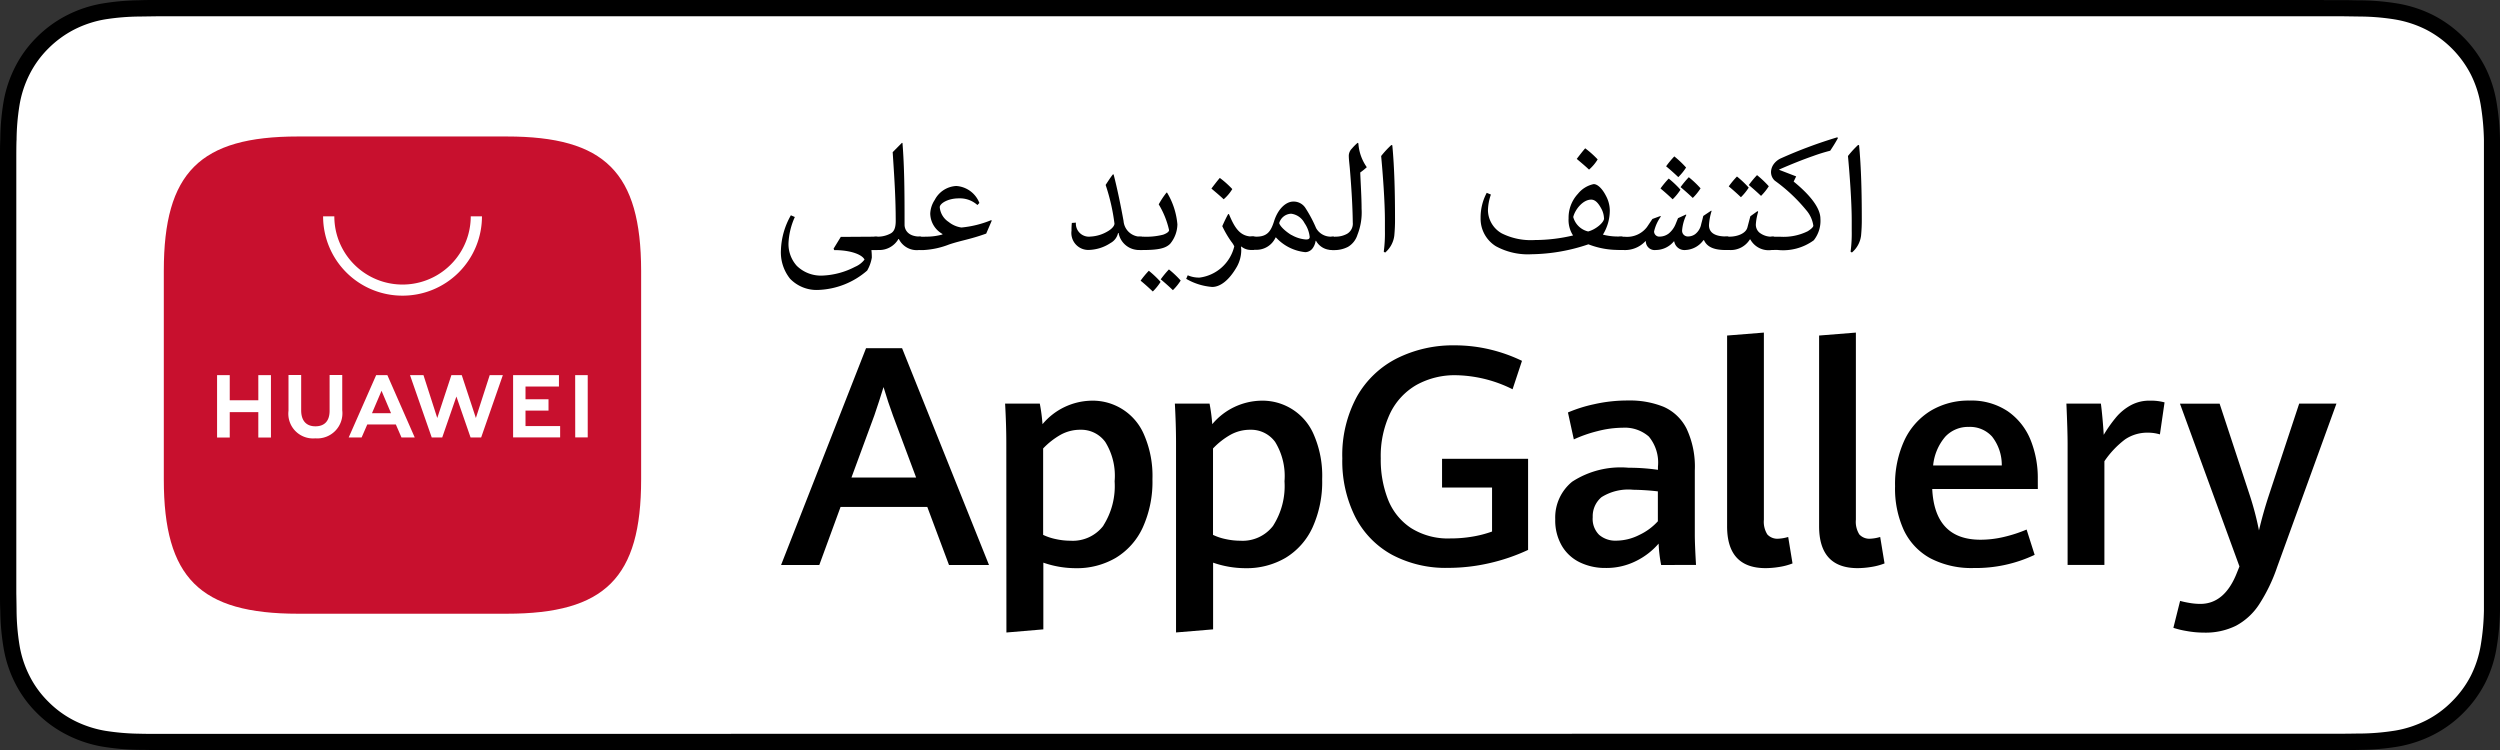 <svg xmlns="http://www.w3.org/2000/svg" width="145" height="43.501" viewBox="0 0 145 43.501">
  <rect x="0" y="0" width="145" height="43.501" fill="#333333" stroke="none"/>
  <g id="Huawei_Badge-White_ar" transform="translate(0 -0.08)">
    <path id="Path_56714" data-name="Path 56714" d="M134.784.08H9.057c-.329,0-.655,0-.987.014A14.109,14.109,0,0,0,5.922.286,7.152,7.152,0,0,0,3.876.968,6.874,6.874,0,0,0,2.138,2.234,6.681,6.681,0,0,0,.873,3.973,7.111,7.111,0,0,0,.2,6.019,13.746,13.746,0,0,0,.017,8.158C0,8.487,0,8.818,0,9.147V34.523c0,.333,0,.655.017.989a13.746,13.746,0,0,0,.191,2.149A7.077,7.077,0,0,0,.88,39.707a6.65,6.65,0,0,0,1.265,1.734A6.792,6.792,0,0,0,3.883,42.7a7.211,7.211,0,0,0,2.046.682,14.324,14.324,0,0,0,2.152.189c.333,0,.658.012.987.012H135.947c.327,0,.663,0,.991-.012a14.108,14.108,0,0,0,2.147-.189,7.321,7.321,0,0,0,2.046-.682,6.755,6.755,0,0,0,1.736-1.265,6.871,6.871,0,0,0,1.269-1.734,7.062,7.062,0,0,0,.665-2.046A14.4,14.4,0,0,0,145,35.5V8.158a14.4,14.4,0,0,0-.2-2.149,7.1,7.1,0,0,0-.665-2.046,6.949,6.949,0,0,0-3-3,7.257,7.257,0,0,0-2.046-.674A13.9,13.9,0,0,0,136.932.1c-.327,0-.663-.012-.991-.014h-1.163Z"/>
    <path id="Path_56715" data-name="Path 56715" d="M13.67,47.24c-.327,0-.646,0-.972-.01a13.666,13.666,0,0,1-2.005-.171,6.342,6.342,0,0,1-1.779-.588,5.813,5.813,0,0,1-1.5-1.091,5.7,5.7,0,0,1-1.095-1.5,6.1,6.1,0,0,1-.583-1.78,13.213,13.213,0,0,1-.171-2.012c0-.227-.015-.981-.015-.981V13.742s0-.743.015-.96a13.262,13.262,0,0,1,.171-2.011,6.2,6.2,0,0,1,.583-1.785,5.788,5.788,0,0,1,1.09-1.5,6.014,6.014,0,0,1,1.506-1.1A6.226,6.226,0,0,1,10.688,5.8,13.431,13.431,0,0,1,12.7,5.634l.969-.014H140.542l.981.014a13.146,13.146,0,0,1,2,.171,6.386,6.386,0,0,1,1.794.587,6.028,6.028,0,0,1,2.594,2.6,6.213,6.213,0,0,1,.575,1.77,14.092,14.092,0,0,1,.186,2.026v27.3a13.663,13.663,0,0,1-.182,1.99,6.184,6.184,0,0,1-.58,1.794,5.907,5.907,0,0,1-1.091,1.487,5.81,5.81,0,0,1-1.5,1.1,6.262,6.262,0,0,1-1.791.59,13.53,13.53,0,0,1-2.007.171c-.314,0-.643.01-.963.01h-1.163Z" transform="translate(-4.604 -4.595)" fill="#fff"/>
    <path id="Path_56716" data-name="Path 56716" d="M274.142,127.727H269.11l-1.233,3.366H265.66l4.928-12.573h2.091l5.041,12.573H275.4Zm-4.4-1.705h3.752l-1.345-3.6q-.276-.747-.546-1.649-.244.8-.529,1.632Z" transform="translate(-220.358 -98.243)"/>
    <path id="Path_56717" data-name="Path 56717" d="M341.93,138.809q0-1.04-.07-2.29h2.012a9.97,9.97,0,0,1,.157,1.194,3.788,3.788,0,0,1,2.863-1.364,3.23,3.23,0,0,1,3.023,1.964,5.984,5.984,0,0,1,.491,2.59,6.415,6.415,0,0,1-.561,2.8,4.006,4.006,0,0,1-1.565,1.762,4.461,4.461,0,0,1-2.326.6,5.747,5.747,0,0,1-1.876-.321v3.869l-2.142.182Zm5.627,4.785a4.266,4.266,0,0,0,.655-2.572,3.708,3.708,0,0,0-.542-2.278,1.726,1.726,0,0,0-1.444-.708,2.339,2.339,0,0,0-1.154.295,4.393,4.393,0,0,0-1.006.79v5.012a3.252,3.252,0,0,0,.747.247,3.957,3.957,0,0,0,.842.092,2.229,2.229,0,0,0,1.91-.878Z" transform="translate(-283.564 -113.03)"/>
    <path id="Path_56718" data-name="Path 56718" d="M399.668,138.809q0-1.04-.068-2.29h2.012a10.329,10.329,0,0,1,.157,1.194,3.788,3.788,0,0,1,2.863-1.364,3.23,3.23,0,0,1,3.023,1.964,5.969,5.969,0,0,1,.489,2.59,6.417,6.417,0,0,1-.559,2.8,4.016,4.016,0,0,1-1.565,1.762,4.465,4.465,0,0,1-2.326.6,5.747,5.747,0,0,1-1.876-.321v3.869l-2.15.179Zm5.636,4.785a4.266,4.266,0,0,0,.655-2.572,3.778,3.778,0,0,0-.542-2.278,1.726,1.726,0,0,0-1.444-.708,2.336,2.336,0,0,0-1.154.295,4.321,4.321,0,0,0-1.006.79v5.012a3.209,3.209,0,0,0,.745.247,3.981,3.981,0,0,0,.842.092,2.224,2.224,0,0,0,1.908-.878Z" transform="translate(-331.458 -113.03)"/>
    <path id="Path_56719" data-name="Path 56719" d="M459.43,129.706a5.2,5.2,0,0,1-2.133-2.2,7.228,7.228,0,0,1-.747-3.385,7.1,7.1,0,0,1,.853-3.6,5.532,5.532,0,0,1,2.338-2.217,7.276,7.276,0,0,1,3.318-.743,8.793,8.793,0,0,1,2.077.244,9.126,9.126,0,0,1,1.835.655l-.546,1.649a7.611,7.611,0,0,0-3.264-.815,4.568,4.568,0,0,0-2.3.558,3.8,3.8,0,0,0-1.535,1.646,5.778,5.778,0,0,0-.546,2.619,6.31,6.31,0,0,0,.421,2.387,3.52,3.52,0,0,0,1.327,1.649,4.009,4.009,0,0,0,2.287.607,7.54,7.54,0,0,0,1.25-.1,6.418,6.418,0,0,0,1.17-.3v-2.551h-2.9V124.14h4.99v5.286a11.122,11.122,0,0,1-2.261.772,10.62,10.62,0,0,1-2.355.269A6.623,6.623,0,0,1,459.43,129.706Z" transform="translate(-378.696 -97.451)"/>
    <path id="Path_56720" data-name="Path 56720" d="M535.113,145.84a8.107,8.107,0,0,1-.147-1.241,4.137,4.137,0,0,1-1.289,1,3.83,3.83,0,0,1-1.792.413,3.363,3.363,0,0,1-1.47-.317,2.437,2.437,0,0,1-1.054-.955,2.92,2.92,0,0,1-.391-1.557,2.676,2.676,0,0,1,.981-2.174,5.154,5.154,0,0,1,3.271-.81,11.752,11.752,0,0,1,1.705.121v-.182a2.364,2.364,0,0,0-.529-1.748,2.115,2.115,0,0,0-1.518-.512,5.968,5.968,0,0,0-1.468.2,7.673,7.673,0,0,0-1.364.477l-.341-1.562a8.2,8.2,0,0,1,1.511-.477,8.725,8.725,0,0,1,1.978-.217,5.194,5.194,0,0,1,2.065.368,2.718,2.718,0,0,1,1.327,1.267,5.174,5.174,0,0,1,.477,2.416v3.723c0,.387.024.975.07,1.762Zm-1.284-1.736a3.411,3.411,0,0,0,1.093-.8V141.57a13.813,13.813,0,0,0-1.431-.094,2.924,2.924,0,0,0-1.835.428,1.439,1.439,0,0,0-.512,1.16,1.3,1.3,0,0,0,.368,1.023,1.441,1.441,0,0,0,1,.341,3,3,0,0,0,1.318-.324Z" transform="translate(-438.766 -112.99)"/>
    <path id="Path_56721" data-name="Path 56721" d="M587.43,124.433V113.371l2.133-.171v10.854a1.378,1.378,0,0,0,.2.853.786.786,0,0,0,.646.247,2.356,2.356,0,0,0,.564-.1l.251,1.535a3.623,3.623,0,0,1-.742.2,5.148,5.148,0,0,1-.829.073Q587.428,126.854,587.43,124.433Z" transform="translate(-487.258 -93.83)"/>
    <path id="Path_56722" data-name="Path 56722" d="M618.72,124.433V113.371l2.133-.171v10.854a1.379,1.379,0,0,0,.2.853.789.789,0,0,0,.646.247,2.343,2.343,0,0,0,.564-.1l.252,1.535a3.644,3.644,0,0,1-.744.2,5.147,5.147,0,0,1-.829.073Q618.722,126.854,618.72,124.433Z" transform="translate(-513.212 -93.83)"/>
    <path id="Path_56723" data-name="Path 56723" d="M652.835,141.437h-6.125q.145,2.942,2.8,2.942a5.93,5.93,0,0,0,1.351-.16,8.16,8.16,0,0,0,1.323-.43l.467,1.467a7.982,7.982,0,0,1-3.532.764,5.156,5.156,0,0,1-2.517-.564,3.629,3.629,0,0,1-1.535-1.623,5.787,5.787,0,0,1-.512-2.558,6.03,6.03,0,0,1,.546-2.672,3.994,3.994,0,0,1,1.523-1.705,4.263,4.263,0,0,1,2.251-.59,3.782,3.782,0,0,1,2.217.621,3.71,3.71,0,0,1,1.318,1.652,5.884,5.884,0,0,1,.423,2.278Zm-2.091-1.364a2.665,2.665,0,0,0-.564-1.678,1.721,1.721,0,0,0-1.345-.559,1.806,1.806,0,0,0-1.364.563,3,3,0,0,0-.708,1.675Z" transform="translate(-534.641 -112.995)"/>
    <path id="Path_56724" data-name="Path 56724" d="M702.9,138.869q0-.772-.07-2.352h2c.036.259.068.571.1.933s.053.655.065.88a7.9,7.9,0,0,1,.733-1.037,3,3,0,0,1,.842-.682,2.245,2.245,0,0,1,1.1-.264,3.048,3.048,0,0,1,.853.1l-.269,1.857a2.387,2.387,0,0,0-.694-.1,2.3,2.3,0,0,0-1.32.385,5.339,5.339,0,0,0-1.206,1.272v6.013H702.9Z" transform="translate(-582.979 -113.029)"/>
    <path id="Path_56725" data-name="Path 56725" d="M739.992,150.542a5.119,5.119,0,0,1-.772-.186l.39-1.562a5.281,5.281,0,0,0,.546.118,3.719,3.719,0,0,0,.624.056q1.426,0,2.135-1.831l.138-.341-3.451-9.44h2.3l1.736,5.274a17.251,17.251,0,0,1,.546,2.074q.242-1.023.573-2.029l1.76-5.324h2.161l-3.443,9.49a9.68,9.68,0,0,1-1.05,2.169,3.68,3.68,0,0,1-1.332,1.224,3.972,3.972,0,0,1-1.852.4A5.665,5.665,0,0,1,739.992,150.542Z" transform="translate(-613.164 -113.862)"/>
    <g id="形状_1_拷贝_25" data-name="形状 1 拷贝 25" transform="translate(9.502 7.996)">
      <path id="Path_56726" data-name="Path 56726" d="M75.608,46.5H63.5c-5.687,0-7.781,2.084-7.781,7.786V66.394c0,5.7,2.086,7.786,7.786,7.786H75.614c5.7,0,7.79-2.086,7.79-7.786V54.286C83.393,48.584,81.309,46.5,75.608,46.5Z" transform="translate(-55.72 -46.5)" fill="#c8102e" fill-rule="evenodd"/>
    </g>
    <path id="Path_56727" data-name="Path 56727" d="M76.222,127.635h.733v3.619h-.733v-1.47H74.565v1.47H73.83v-3.619h.735v1.46h1.658Zm4.135,2.07c0,.588-.292.9-.822.9s-.827-.322-.827-.928v-2.046h-.735v2.072a1.433,1.433,0,0,0,1.552,1.6,1.459,1.459,0,0,0,1.565-1.63V127.63h-.733Zm8.484.418-.82-2.488h-.6l-.82,2.488-.8-2.486h-.781l1.26,3.615h.609l.822-2.375.822,2.375h.614l1.258-3.615h-.762Zm2.878-.428h1.335v-.658H91.72v-.74h1.939v-.66H91v3.613h2.728v-.658H91.72Zm2.884,1.553h.725v-3.613H94.6Zm-12.061-.75-.327.752h-.75l1.593-3.615h.648l1.588,3.615h-.769L84.2,130.5Zm.273-.653H83.92l-.551-1.3Z" transform="translate(-61.24 -105.799)" fill="#fff"/>
    <path id="Path_56728" data-name="Path 56728" d="M114.474,78.244a4.6,4.6,0,0,1-4.6-4.6h.651a3.956,3.956,0,1,0,7.912,0h.651a4.6,4.6,0,0,1-4.609,4.6Z" transform="translate(-91.134 -61.016)" fill="#fff"/>
    <path id="Path_56729" data-name="Path 56729" d="M271.217,74.523V75.3h-.35a3.891,3.891,0,0,1,.024.435,2.206,2.206,0,0,1-.271.755,4.556,4.556,0,0,1-2.814,1.122,2.138,2.138,0,0,1-1.659-.651,2.451,2.451,0,0,1-.527-1.685,4.352,4.352,0,0,1,.576-1.992l.23.1a4.083,4.083,0,0,0-.368,1.514,1.889,1.889,0,0,0,.479,1.316,2,2,0,0,0,1.461.568,4.471,4.471,0,0,0,1.925-.512,1.349,1.349,0,0,0,.544-.418c-.14-.29-.8-.549-1.756-.549l-.038-.084.418-.682Z" transform="translate(-220.325 -60.717)"/>
    <path id="Path_56730" data-name="Path 56730" d="M296.21,54.085a1.55,1.55,0,0,0,.7-.188c.181-.1.29-.3.29-.725,0-1.212-.066-2.3-.157-3.688l-.019-.3.537-.542.031.012c.114,1.419.121,2.9.121,4.744,0,.278.193.682.894.682h.078v.779h-.126a1.156,1.156,0,0,1-1.178-.639h-.024a1.276,1.276,0,0,1-1.165.639h-.1a.387.387,0,0,1-.423-.4.375.375,0,0,1,.423-.368Z" transform="translate(-245.248 -40.279)"/>
    <path id="Path_56731" data-name="Path 56731" d="M311.442,66.27a3.441,3.441,0,0,0,.894-.126v-.031a1.386,1.386,0,0,1-.708-1.183,1.548,1.548,0,0,1,.261-.791,1.491,1.491,0,0,1,1.25-.808,1.548,1.548,0,0,1,1.339.984l-.114.121a1.516,1.516,0,0,0-1.079-.387c-.641,0-1.105.3-1.105.512a1.133,1.133,0,0,0,.512.853,1.524,1.524,0,0,0,.745.326,6.029,6.029,0,0,0,1.727-.428l.031.031-.321.749c-.948.341-1.407.385-2.143.628a4.75,4.75,0,0,1-1.473.326h-.186a.387.387,0,0,1-.423-.4.375.375,0,0,1,.423-.368Z" transform="translate(-257.674 -52.464)"/>
    <path id="Path_56732" data-name="Path 56732" d="M368.5,63.749h-.114a1.2,1.2,0,0,1-1.231-.984h-.031a.863.863,0,0,1-.435.58,2.387,2.387,0,0,1-1.214.4.983.983,0,0,1-1.05-1.117,3.572,3.572,0,0,1,.019-.447l.235-.017a.756.756,0,0,0,.853.808,2.139,2.139,0,0,0,.984-.3c.225-.126.4-.307.4-.454a11.529,11.529,0,0,0-.512-2.241c.14-.211.273-.428.43-.621l.036.024c.223.87.411,1.8.573,2.686a.987.987,0,0,0,.955.912h.1Z" transform="translate(-302.277 -49.171)"/>
    <path id="Path_56733" data-name="Path 56733" d="M386.056,68.144a3.944,3.944,0,0,0,1.194-.114c.211-.078.341-.171.341-.266a5.009,5.009,0,0,0-.6-1.492,4.881,4.881,0,0,1,.452-.682h.031a4.263,4.263,0,0,1,.6,1.842,1.808,1.808,0,0,1-.42,1.127c-.271.271-.7.362-1.623.362h-.082a.387.387,0,0,1-.421-.4.375.375,0,0,1,.421-.372Zm.592,3.182c-.249-.235-.466-.43-.708-.628a5.267,5.267,0,0,1,.477-.575,5.749,5.749,0,0,1,.682.646A3.265,3.265,0,0,1,386.648,71.326Zm1.165-.078c-.247-.235-.466-.43-.706-.628a5.467,5.467,0,0,1,.476-.575,5.625,5.625,0,0,1,.682.646A3.186,3.186,0,0,1,387.813,71.248Z" transform="translate(-319.785 -54.339)"/>
    <path id="Path_56734" data-name="Path 56734" d="M405.931,62.7c.341.827.657,1.3,1.364,1.3h.109v.772h-.126a.853.853,0,0,1-.622-.188h-.024c0,.072.012.145.012.211a2,2,0,0,1-.242.934c-.476.841-1,1.194-1.443,1.194a3.536,3.536,0,0,1-1.509-.471l.09-.206a1.593,1.593,0,0,0,.694.133,2.383,2.383,0,0,0,2.005-1.811,1.321,1.321,0,0,0-.171-.271,5.787,5.787,0,0,1-.525-.9c.121-.276.23-.5.341-.7Zm-.53-2.1a5.456,5.456,0,0,1,.723.646,2.448,2.448,0,0,1-.5.592c-.235-.223-.471-.416-.711-.622C405.079,61,405.237,60.788,405.4,60.6Z" transform="translate(-334.651 -50.2)"/>
    <path id="Path_56735" data-name="Path 56735" d="M424.4,70.673c.634,0,.839-.314,1.023-.887.235-.755.713-1.148,1.117-1.148a.81.81,0,0,1,.721.4,7.428,7.428,0,0,1,.6,1.136.973.973,0,0,0,.943.495h.1v.774h-.116a1.023,1.023,0,0,1-.929-.529h-.024a.955.955,0,0,1-.193.459.554.554,0,0,1-.4.2,2.669,2.669,0,0,1-1.705-.853h-.024a1.22,1.22,0,0,1-1.2.713h-.09a.389.389,0,0,1-.423-.4.377.377,0,0,1,.423-.368Zm2.034-.1a1.949,1.949,0,0,0,.834.264c.114,0,.223-.012.223-.15a1.721,1.721,0,0,0-.3-.8,1.011,1.011,0,0,0-.774-.544.747.747,0,0,0-.694.544c.061.223.447.537.713.694Z" transform="translate(-351.529 -56.867)"/>
    <path id="Path_56736" data-name="Path 56736" d="M451.549,54.077a1.347,1.347,0,0,0,.682-.171.682.682,0,0,0,.321-.651c-.012-.965-.078-2.022-.171-3.133-.024-.278-.06-.532-.06-.755a.609.609,0,0,1,.181-.4,2.9,2.9,0,0,1,.332-.333l.043.031a2.691,2.691,0,0,0,.488,1.383,3.371,3.371,0,0,1-.38.307c.026.694.078,1.426.078,2.1a3.511,3.511,0,0,1-.24,1.514,1.231,1.231,0,0,1-.549.7,1.729,1.729,0,0,1-.764.188h-.09a.387.387,0,0,1-.421-.4.377.377,0,0,1,.423-.368Z" transform="translate(-374.091 -40.271)"/>
    <path id="Path_56737" data-name="Path 56737" d="M469.912,55.59a8.048,8.048,0,0,0,.067-1.207v-.592c0-1.105-.121-2.71-.218-3.752a5.483,5.483,0,0,1,.592-.639l.055.017c.126,1.316.157,2.844.157,4.251a9.4,9.4,0,0,1-.043,1,1.536,1.536,0,0,1-.53.972Z" transform="translate(-389.654 -40.91)"/>
    <path id="Path_56738" data-name="Path 56738" d="M506.544,56.656a3.869,3.869,0,0,1-2.07-.464,1.876,1.876,0,0,1-.887-1.637,3.037,3.037,0,0,1,.355-1.461l.242.1a2.975,2.975,0,0,0-.171.917,1.569,1.569,0,0,0,.8,1.334,3.778,3.778,0,0,0,1.92.387,9.692,9.692,0,0,0,2.217-.266l-.049-.078a1.663,1.663,0,0,1-.211-.917,2.029,2.029,0,0,1,.544-1.422,1.585,1.585,0,0,1,.912-.561c.218,0,.488.247.706.67a1.833,1.833,0,0,1,.229.853,2.68,2.68,0,0,1-.4,1.407,3.434,3.434,0,0,0,.941.109h.194v.779h-.171a4.79,4.79,0,0,1-1.806-.326A10.6,10.6,0,0,1,506.544,56.656Zm4.2-2.082a1.279,1.279,0,0,0-.145-.544c-.171-.321-.351-.542-.6-.542-.471,0-.929.561-1.039,1.008a1.168,1.168,0,0,0,.863.839C510.247,55.232,510.748,54.821,510.748,54.574Zm-1.093-4.064a5.467,5.467,0,0,1,.725.646,2.487,2.487,0,0,1-.5.592c-.235-.223-.471-.416-.713-.622C509.329,50.909,509.491,50.7,509.655,50.51Z" transform="translate(-417.712 -41.83)"/>
    <path id="Path_56739" data-name="Path 56739" d="M555.607,58.7h-.152c-.749,0-1.091-.229-1.243-.568h-.036a1.357,1.357,0,0,1-1.033.568.6.6,0,0,1-.658-.5h-.024a1.364,1.364,0,0,1-1.044.5.511.511,0,0,1-.58-.512h-.024a1.613,1.613,0,0,1-1.286.512h-.1a.387.387,0,0,1-.426-.4.375.375,0,0,1,.421-.368h.206a1.449,1.449,0,0,0,1.274-.561l.316-.471.464-.171.026.031a2.387,2.387,0,0,0-.392.863.3.3,0,0,0,.326.3.878.878,0,0,0,.525-.181,1.366,1.366,0,0,0,.392-.532l.145-.356.459-.211.024.024a2.518,2.518,0,0,0-.247.907.331.331,0,0,0,.341.341.708.708,0,0,0,.416-.133.955.955,0,0,0,.351-.58c.024-.1.06-.211.121-.477l.459-.307.024.019a3.383,3.383,0,0,0-.152.827c0,.476.418.651.991.651h.133Zm-3.213-2.94c-.247-.235-.464-.428-.706-.628a5.271,5.271,0,0,1,.477-.575,5.747,5.747,0,0,1,.682.646,3.188,3.188,0,0,1-.454.556Zm.327-1.286c-.249-.235-.466-.43-.708-.628a5.258,5.258,0,0,1,.477-.575,5.758,5.758,0,0,1,.682.646A3.265,3.265,0,0,1,552.722,54.472Zm.839,1.207c-.249-.235-.466-.428-.708-.628a5.464,5.464,0,0,1,.478-.575,5.769,5.769,0,0,1,.682.646A3.188,3.188,0,0,1,553.561,55.68Z" transform="translate(-455.379 -44.12)"/>
    <path id="Path_56740" data-name="Path 56740" d="M585.55,63.209c.464,0,.948-.188,1.039-.532l.171-.651.418-.3.036.043a3.2,3.2,0,0,0-.133.7.6.6,0,0,0,.2.5,1.124,1.124,0,0,0,.749.242h.109v.772H588a1.212,1.212,0,0,1-1.243-.616h-.024a1.3,1.3,0,0,1-1.194.616h-.114a.387.387,0,0,1-.425-.4.377.377,0,0,1,.423-.368Zm.663-2.288c-.247-.235-.464-.428-.706-.628a5.239,5.239,0,0,1,.477-.573,5.738,5.738,0,0,1,.682.645A3.188,3.188,0,0,1,586.214,60.921Zm1.166-.078c-.249-.235-.466-.428-.708-.628a5.441,5.441,0,0,1,.477-.575,5.9,5.9,0,0,1,.682.646,3.262,3.262,0,0,1-.447.556Z" transform="translate(-485.24 -49.403)"/>
    <path id="Path_56741" data-name="Path 56741" d="M604.834,46.8c-.131.247-.288.495-.452.742-.309.078-.646.181-.972.3-.639.223-1.3.488-1.987.79v.019l.984.38-.145.3c.929.755,1.552,1.521,1.552,2.155a1.818,1.818,0,0,1-.385,1.25,3.014,3.014,0,0,1-2.108.561h-.242a.387.387,0,0,1-.421-.4.375.375,0,0,1,.421-.368h.38a3.164,3.164,0,0,0,1.613-.314c.217-.133.331-.254.331-.326a1.743,1.743,0,0,0-.416-.905,9.564,9.564,0,0,0-1.818-1.705.667.667,0,0,1-.217-.556.816.816,0,0,1,.138-.382,1.059,1.059,0,0,1,.454-.368,26.99,26.99,0,0,1,3.24-1.207Z" transform="translate(-498.23 -38.72)"/>
    <path id="Path_56742" data-name="Path 56742" d="M628.692,55.573a8.056,8.056,0,0,0,.066-1.207v-.592c0-1.105-.121-2.71-.218-3.752a5.481,5.481,0,0,1,.59-.643l.055.017c.126,1.316.157,2.844.157,4.251a9.4,9.4,0,0,1-.043,1,1.535,1.535,0,0,1-.53.972Z" transform="translate(-521.358 -40.893)"/>
  </g>
</svg>
